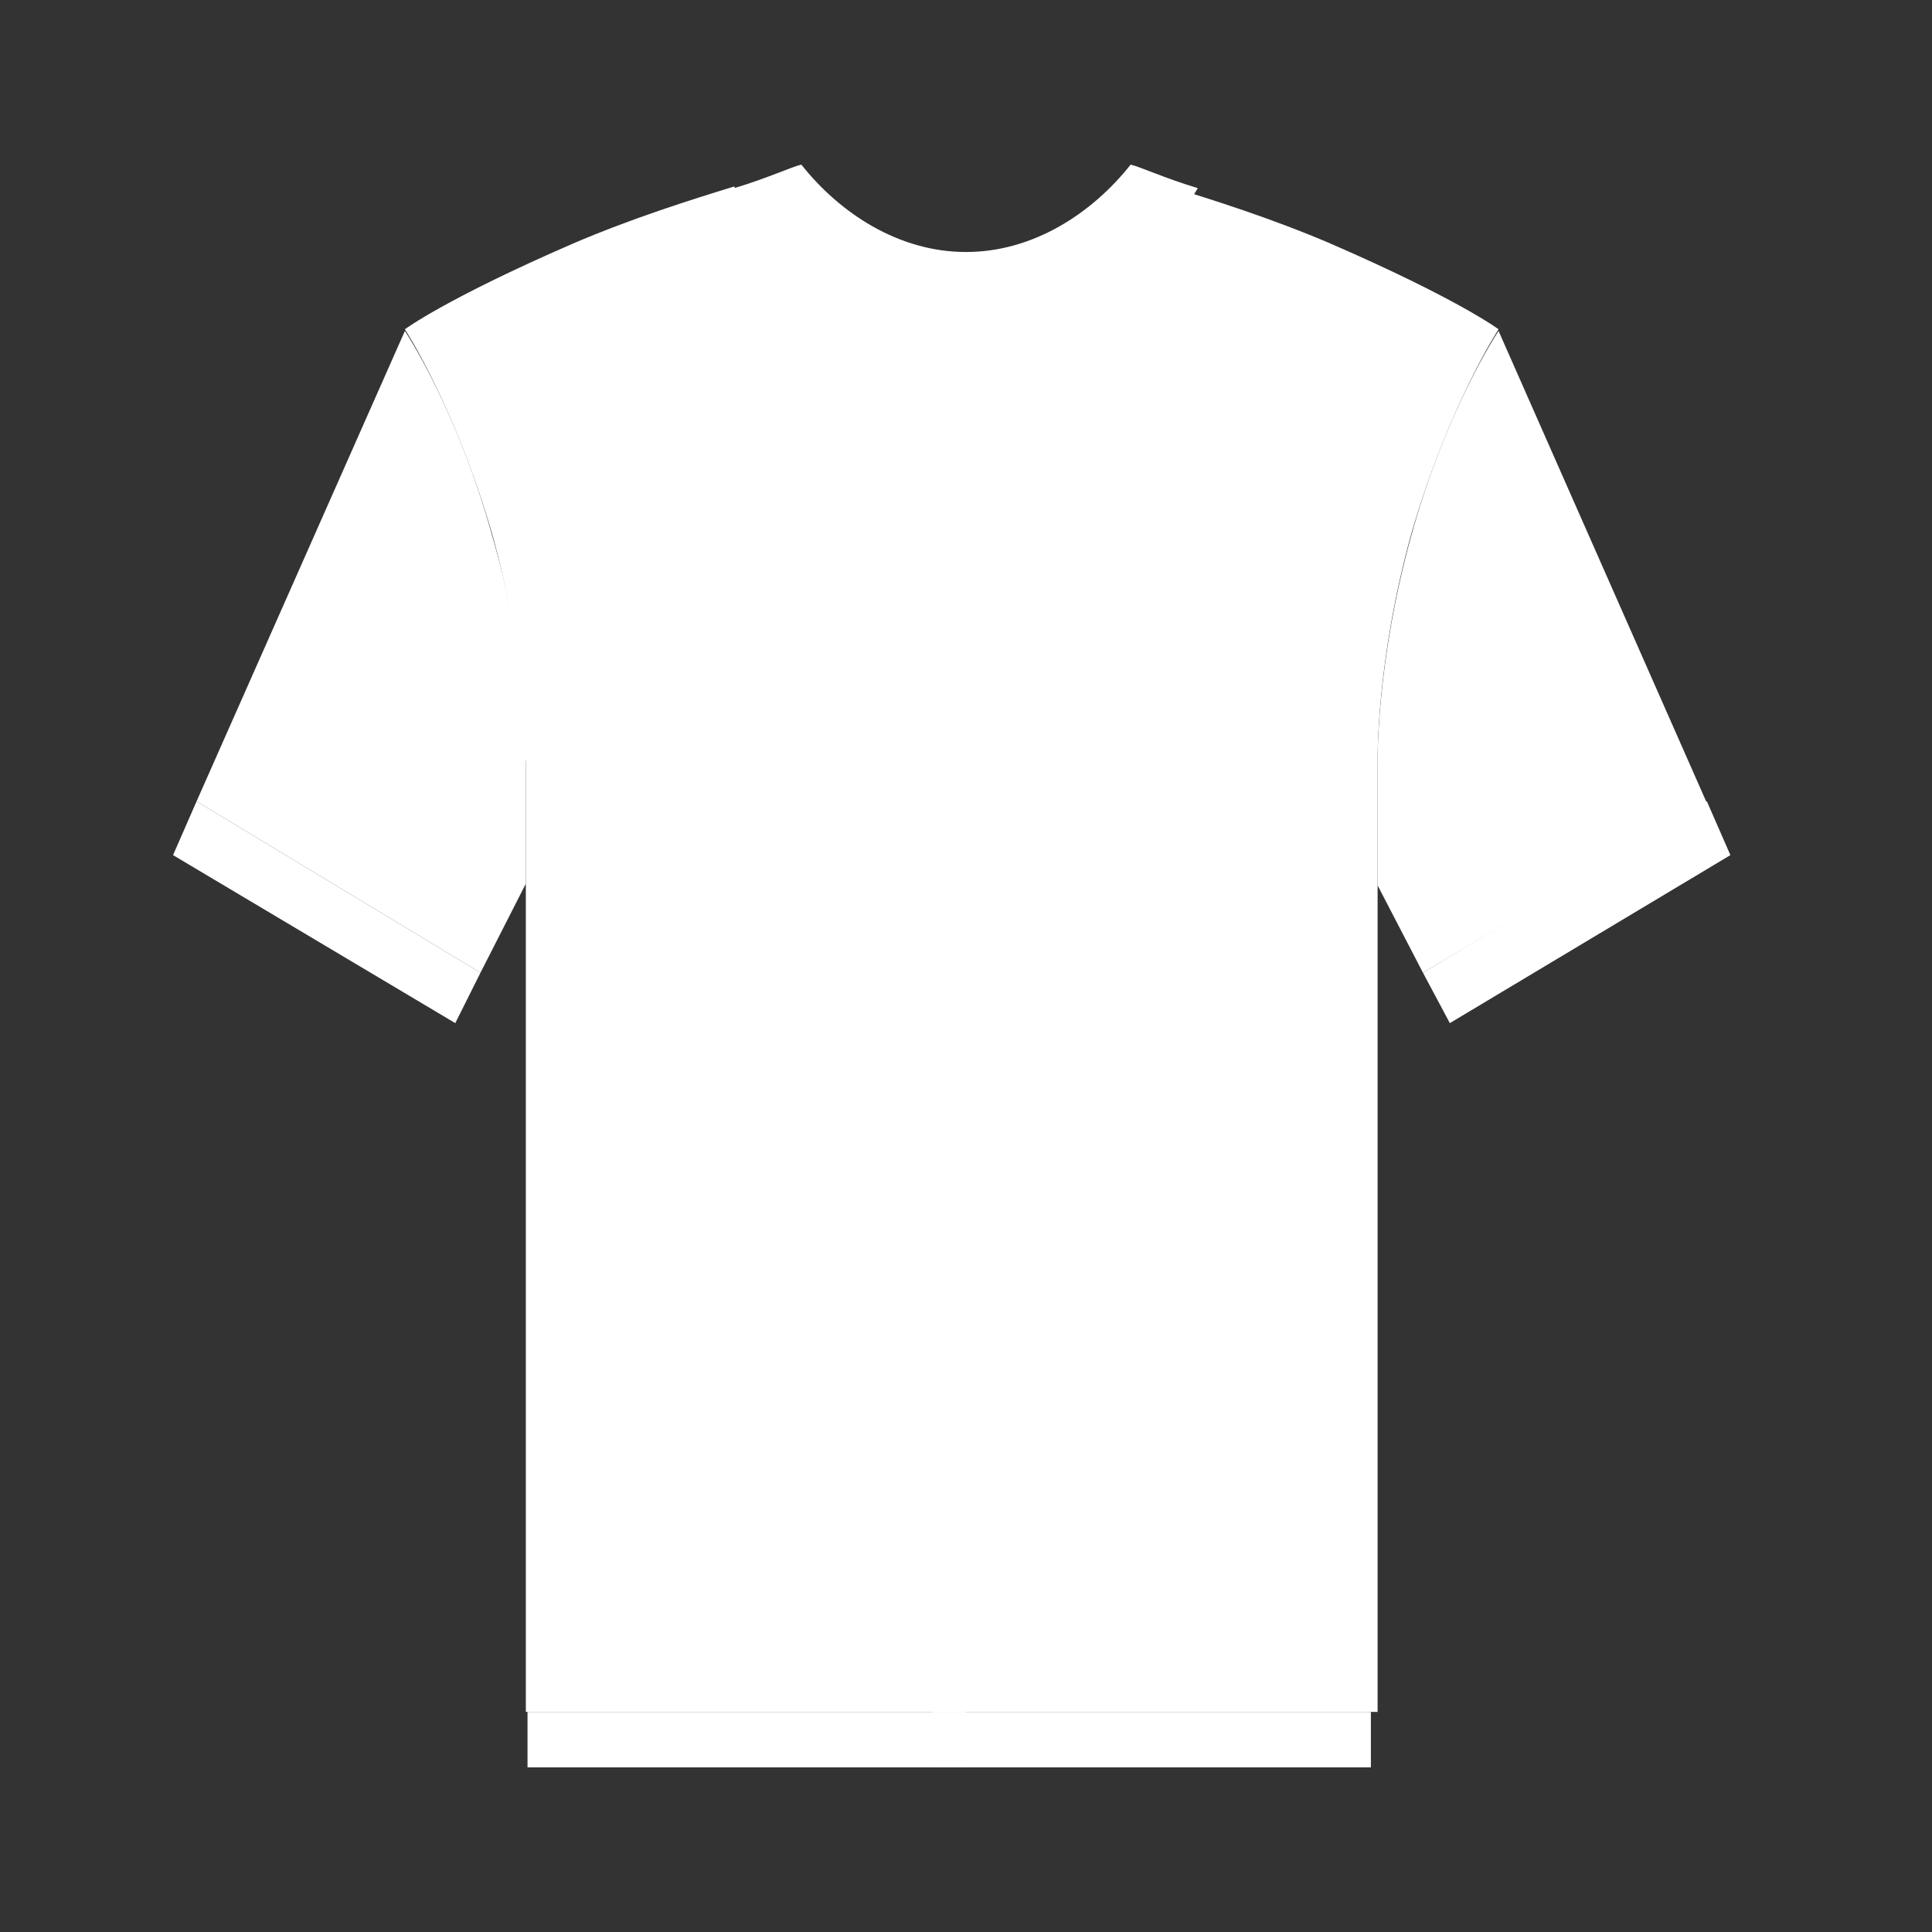 <?xml version="1.0" encoding="utf-8"?>
<!-- Generator: Adobe Illustrator 18.0.0, SVG Export Plug-In . SVG Version: 6.00 Build 0)  -->
<!DOCTYPE svg PUBLIC "-//W3C//DTD SVG 1.1//EN" "http://www.w3.org/Graphics/SVG/1.1/DTD/svg11.dtd">
<svg version="1.1" id="Layer_1" xmlns="http://www.w3.org/2000/svg" xmlns:xlink="http://www.w3.org/1999/xlink" x="0px" y="0px"
	 width="115px" height="115px" viewBox="0 0 115 115" enable-background="new 0 0 115 115" xml:space="preserve">
<rect x="0" y="0" width="115" height="115" fill="#333333" stroke="none"/>
<g>
	<g>
		<path fill="#FFFFFF" d="M47.7,9.8c-0.5,0.1-2,0.8-4,1.4c2.8,4.7,7.9,7.8,13.8,7.8v-4C53.5,15,50,12.7,47.7,9.8z"/>
		<polygon fill="#FFFFFF" points="10.3,50.9 27.1,60.9 28.6,57.9 11.7,47.7 		"/>
		<path fill="#FFFFFF" d="M29.3,31.9c-2.1-7.6-5.2-12.2-5.2-12.2L11.7,47.7l16.9,10.2l2.7-5.3v-7.3C31.4,45.4,31.5,39.5,29.3,31.9z"
			/>
		<path fill="#FFFFFF" d="M57.5,18.9c-5.8,0-11-3.1-13.8-7.8c-2.6,0.8-6.1,1.9-9.6,3.4c-7.6,3.3-10,5.1-10,5.1s3,4.6,5.2,12.2
			c2.1,7.6,2,13.5,2,13.5v7.3v49.3h26.1V18.9z"/>
		<rect x="31.4" y="101.9" fill="#FFFFFF" width="26.1" height="3.3"/>
		<path fill="#FFFFFF" d="M67.3,9.8c0.5,0.1,2,0.8,4,1.4c-2.8,4.7-7.9,7.8-13.8,7.8v-4C61.5,15,65,12.7,67.3,9.8z"/>
		<polygon fill="#FFFFFF" points="103,50.9 86.3,60.9 84.7,57.9 101.6,47.7 		"/>
		<path fill="#FFFFFF" d="M84,31.9c2.1-7.6,5.2-12.2,5.2-12.2l12.4,28.1L84.7,57.9L82,52.7v-7.3C82,45.4,81.9,39.5,84,31.9z"/>
		<path fill="#FFFFFF" d="M55.8,18.9c5.8,0,11-3.1,13.8-7.8c2.6,0.8,6.1,1.9,9.6,3.4c7.6,3.3,10,5.1,10,5.1s-3,4.6-5.2,12.2
			c-2.1,7.6-2,13.5-2,13.5v7.3v49.3H55.8V18.9z"/>
		<rect x="55.5" y="101.9" fill="#FFFFFF" width="26.1" height="3.3"/>
	</g>
	<rect x="-3.1" y="-3.1" display="none" fill="none" width="121.1" height="121.1"/>
</g>
</svg>
